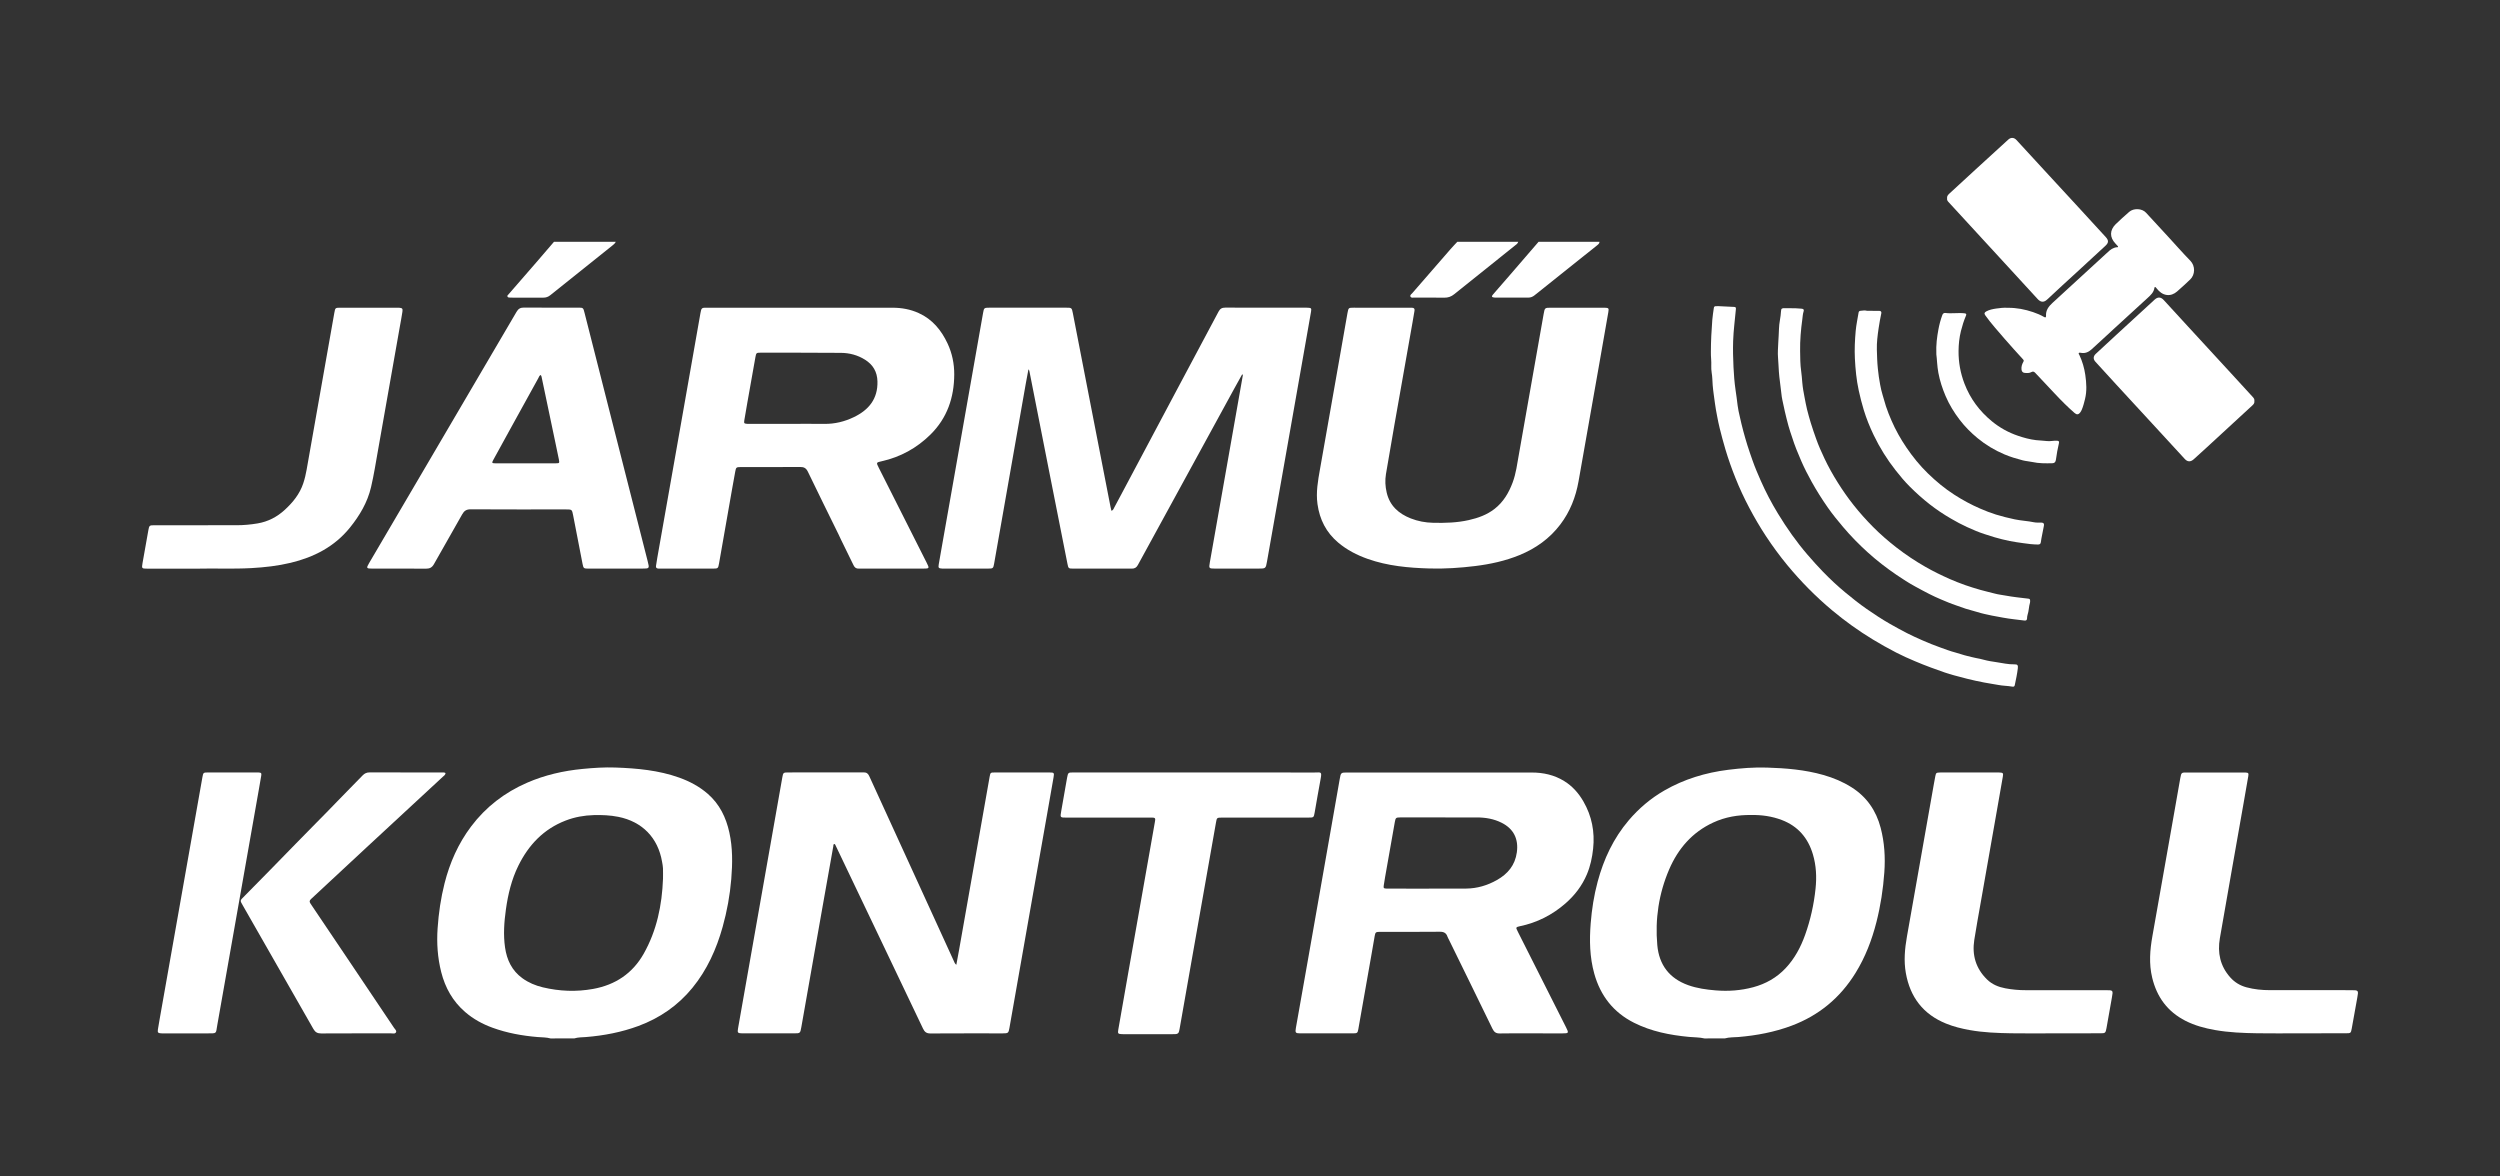 <?xml version="1.0" encoding="utf-8"?>
<!-- Generator: Adobe Illustrator 23.0.0, SVG Export Plug-In . SVG Version: 6.00 Build 0)  -->
<svg version="1.1" xmlns="http://www.w3.org/2000/svg" xmlns:xlink="http://www.w3.org/1999/xlink" x="0px" y="0px"
	 viewBox="0 0 1417.44 666.96" style="enable-background:new 0 0 1417.44 666.96;" xml:space="preserve">
<rect x="0" y="0" width="1417.44" height="666.96" fill="#333333" stroke="none"/>
<style type="text/css">
	.st0{display:none;}
	.st1{fill:#FFFFFF;}
</style>
<g id="Jármu_Kontroll_copy_xA0_Kép_1_" class="st0">
</g>
<g id="Vector_Smart_Object_xA0_Kép_1_">
	<g>
		<g>
			<path class="st1" d="M312.17,588.77c-2.41-0.67-4.91-0.59-7.36-0.79c-8.73-0.73-17.28-2.27-25.53-5.27
				c-5.68-2.06-10.93-4.93-15.53-8.9c-7.03-6.06-11.35-13.77-13.6-22.69c-2.05-8.13-2.61-16.36-2.04-24.75
				c0.59-8.65,1.82-17.17,3.95-25.56c2.96-11.67,7.75-22.51,15.02-32.18c8.37-11.12,19.05-19.31,31.77-24.84
				c10.06-4.38,20.63-6.78,31.53-7.83c6.14-0.59,12.28-1.01,18.44-0.79c12.34,0.44,24.58,1.53,36.33,5.74
				c5.94,2.13,11.41,5.05,16.17,9.2c6.66,5.81,10.31,13.33,12.19,21.82c1.94,8.77,1.83,17.63,1.1,26.5
				c-0.76,9.19-2.41,18.23-4.89,27.11c-3.53,12.6-8.8,24.35-17.15,34.57c-8.21,10.03-18.49,17.12-30.6,21.6
				c-9.59,3.54-19.53,5.45-29.71,6.27c-2.21,0.18-4.48,0.09-6.64,0.78C321.13,588.77,316.65,588.77,312.17,588.77z M375.91,498.22
				c0-2,0.06-4-0.02-5.99c-0.05-1.19-0.3-2.38-0.5-3.56c-2.32-13.69-11.23-22.83-24.85-25.55c-4.58-0.91-9.19-1.1-13.84-0.98
				c-5.48,0.15-10.81,1.1-15.93,3.07c-12.53,4.81-21.07,13.83-26.9,25.68c-3.86,7.84-5.84,16.21-7.04,24.8
				c-1,7.14-1.51,14.3-0.48,21.49c1.02,7.09,3.89,13.14,9.84,17.45c3.48,2.53,7.38,4.15,11.53,5.15c9.44,2.26,18.98,2.65,28.54,0.92
				c12.59-2.27,22.38-8.76,28.72-19.99C372.4,527.55,375.35,513.17,375.91,498.22z"/>
			<path class="st1" d="M966.41,588.77c-2.89-0.68-5.86-0.59-8.79-0.87c-10.81-1.03-21.36-3.08-31.16-8.01
				c-11.69-5.88-19.04-15.3-22.54-27.82c-2.62-9.38-2.79-18.92-2.04-28.55c0.63-7.99,1.87-15.88,3.95-23.62
				c3.44-12.83,8.97-24.63,17.63-34.81c5.74-6.75,12.44-12.42,20.13-16.86c11.25-6.49,23.41-10.15,36.24-11.77
				c7.31-0.92,14.64-1.49,21.99-1.26c10.8,0.33,21.55,1.22,32.01,4.2c5.64,1.61,11.01,3.84,15.98,6.99
				c8.61,5.45,13.94,13.25,16.49,23.01c2.16,8.27,2.68,16.67,2.07,25.2c-0.68,9.52-2.12,18.91-4.46,28.14
				c-2.59,10.2-6.32,19.95-11.89,28.95c-8.72,14.11-20.79,24.1-36.33,29.9c-9.66,3.6-19.67,5.5-29.92,6.37
				c-2.61,0.22-5.28,0.06-7.84,0.8C974.09,588.77,970.25,588.77,966.41,588.77z M993.03,462.09c-7.65-0.12-14.85,1.12-21.65,4.26
				c-11.92,5.5-19.95,14.8-25.03,26.65c-5.86,13.69-8.03,28.09-6.7,42.9c1.01,11.15,6.83,18.85,17.53,22.67
				c5.02,1.79,10.2,2.51,15.48,2.95c7.25,0.61,14.37,0.09,21.38-1.79c7.1-1.91,13.31-5.42,18.37-10.8
				c5.13-5.45,8.56-11.91,11.06-18.91c3.02-8.47,4.96-17.18,5.9-26.13c0.69-6.6,0.4-13.09-1.49-19.47c-2.76-9.31-8.46-16-17.65-19.5
				C1004.63,462.79,998.81,461.99,993.03,462.09z"/>
			<path class="st1" d="M349.13,137.09c-0.42,0.91-1.17,1.51-1.92,2.11c-11.75,9.39-23.5,18.76-35.22,28.18
				c-1.2,0.96-2.45,1.39-3.96,1.38c-6-0.03-12-0.01-18-0.01c-0.32,0-0.64,0-0.96-0.03c-0.47-0.04-1.03,0-1.3-0.46
				c-0.38-0.65,0.23-1.02,0.58-1.41c5.29-6.1,10.6-12.19,15.89-18.29c3.3-3.81,6.57-7.64,9.85-11.46
				C325.77,137.09,337.45,137.09,349.13,137.09z"/>
			<path class="st1" d="M860.81,137.09c-0.31,1.1-1.25,1.64-2.05,2.28c-11.42,9.15-22.86,18.25-34.25,27.44
				c-1.72,1.39-3.49,2.01-5.7,1.97c-5.59-0.1-11.19-0.02-16.79-0.05c-0.84,0-1.98,0.32-2.36-0.65c-0.32-0.81,0.64-1.37,1.15-1.96
				c7.18-8.27,14.35-16.54,21.55-24.79c1.26-1.45,2.59-2.82,3.9-4.23C837.77,137.09,849.29,137.09,860.81,137.09z"/>
			<path class="st1" d="M906.89,137.09c-0.04,1.01-0.78,1.53-1.46,2.08c-11.8,9.43-23.61,18.85-35.41,28.28
				c-1.04,0.83-2.16,1.29-3.51,1.29c-6.16-0.02-12.31-0.01-18.47-0.01c-0.32,0-0.64,0-0.96-0.04c-1.32-0.19-1.52-0.64-0.62-1.68
				c3.23-3.76,6.51-7.47,9.75-11.22c5.38-6.23,10.75-12.46,16.12-18.69C883.85,137.09,895.37,137.09,906.89,137.09z"/>
			<path class="st1" d="M704.27,212.25c-1.58,2.85-3.17,5.69-4.73,8.54c-8.82,16.14-17.63,32.29-26.46,48.43
				c-9.32,17.05-18.67,34.09-27.96,51.16c-0.8,1.46-1.82,2.03-3.44,2.02c-11.12-0.04-22.24-0.01-33.36-0.02
				c-2.47,0-2.58-0.12-3.09-2.67c-3.49-17.57-6.97-35.14-10.44-52.72c-3.69-18.67-7.36-37.35-11.04-56.02
				c-0.09-0.46-0.1-0.96-0.64-1.59c-0.52,2.79-1.03,5.38-1.49,7.99c-4.84,27.48-9.67,54.97-14.5,82.45
				c-1.15,6.54-2.3,13.07-3.45,19.61c-0.5,2.85-0.61,2.95-3.58,2.95c-8.32,0.01-16.64,0-24.96,0c-0.32,0-0.64,0.01-0.96-0.01
				c-1.99-0.11-2.26-0.4-1.94-2.31c0.5-3,1.05-5.99,1.57-8.98c3.35-18.98,6.7-37.95,10.05-56.93c4.51-25.59,9.03-51.18,13.54-76.78
				c0.49-2.8,0.61-2.92,3.6-2.92c14.48-0.01,28.96,0,43.44,0c3.22,0,3.24,0.01,3.86,3.18c3.25,16.72,6.49,33.44,9.74,50.16
				c3.86,19.86,7.73,39.72,11.6,59.58c0.14,0.7,0.32,1.4,0.51,2.23c1.01-0.26,1.21-1.11,1.56-1.74c1.65-3.02,3.24-6.07,4.86-9.1
				c9.87-18.57,19.74-37.15,29.62-55.72c8.23-15.46,16.52-30.89,24.71-46.37c0.87-1.64,1.92-2.25,3.76-2.25
				c15.36,0.06,30.72,0.04,46.08,0.04c0.24,0,0.48-0.01,0.72,0.01c2,0.09,2.21,0.29,1.86,2.32c-0.94,5.52-1.93,11.03-2.9,16.54
				c-3.51,19.92-7.02,39.85-10.53,59.77c-3.83,21.73-7.67,43.47-11.51,65.2c-0.72,4.08-0.74,4.08-4.84,4.08
				c-8.24,0-16.48,0.01-24.72,0c-3.36,0-3.46-0.11-2.89-3.38c3.16-17.95,6.34-35.91,9.51-53.86c3.07-17.4,6.13-34.81,9.2-52.21
				c0.03-0.15-0.01-0.31-0.02-0.47C704.49,212.39,704.38,212.32,704.27,212.25z"/>
			<path class="st1" d="M542.21,547.03c0.57-3.04,1.11-5.84,1.6-8.65c4.8-27.17,9.59-54.34,14.38-81.5
				c0.97-5.51,1.93-11.03,2.92-16.54c0.41-2.26,0.51-2.36,2.78-2.36c10.4-0.02,20.8-0.02,31.2,0c2.56,0,2.7,0.16,2.24,2.83
				c-1.26,7.33-2.56,14.65-3.85,21.98c-2.86,16.22-5.73,32.44-8.59,48.67c-4.19,23.78-8.38,47.57-12.56,71.35
				c-0.51,2.9-0.71,3.09-3.76,3.09c-13.68,0.01-27.36-0.04-41.04,0.05c-2.18,0.01-3.28-0.81-4.19-2.73
				c-8.8-18.57-17.69-37.11-26.55-55.66c-7.65-16.02-15.31-32.04-22.96-48.07c-0.17-0.36-0.29-0.75-0.7-0.98
				c-0.79,0.12-0.58,0.82-0.66,1.29c-2.06,11.49-4.1,22.99-6.13,34.48c-4,22.68-7.99,45.36-11.99,68.04
				c-0.63,3.57-0.64,3.57-4.26,3.57c-9.36,0-18.72,0-28.08,0c-0.4,0-0.8,0.01-1.2,0c-2.55-0.06-2.79-0.33-2.35-2.83
				c2.44-13.86,4.89-27.72,7.33-41.58c2.89-16.38,5.78-32.76,8.67-49.14c3.04-17.25,6.09-34.49,9.13-51.74
				c0.43-2.44,0.62-2.64,3.1-2.64c14.32-0.01,28.64,0.02,42.96-0.04c1.72-0.01,2.54,0.68,3.23,2.19c10.95,24.01,21.96,48,32.94,72
				c4.99,10.91,9.96,21.83,14.96,32.73C541.11,545.55,541.31,546.34,542.21,547.03z"/>
			<path class="st1" d="M454.28,174.46c17.28,0,34.56-0.01,51.84,0.01c5.09,0.01,10.01,0.89,14.69,3
				c7.86,3.55,12.92,9.75,16.47,17.36c2.58,5.53,3.77,11.44,3.75,17.47c-0.05,13.07-4,24.74-13.49,34.09
				c-7.75,7.65-16.97,12.73-27.63,15.12c-3.17,0.71-3.18,0.7-1.69,3.66c9.07,18,18.16,36,27.23,53.99c1.57,3.11,1.5,3.22-2.02,3.22
				c-11.76,0.01-23.52,0-35.28,0c-0.4,0-0.8-0.03-1.2,0c-1.46,0.1-2.36-0.55-3-1.87c-2.32-4.83-4.71-9.63-7.07-14.44
				c-0.49-1.01-0.94-2.03-1.43-3.04c-5.81-11.85-11.68-23.67-17.4-35.57c-0.99-2.05-2.22-2.72-4.44-2.7
				c-11.04,0.1-22.08,0.05-33.12,0.05c-0.16,0-0.32,0-0.48,0c-2.56,0.04-2.69,0.12-3.15,2.58c-0.63,3.38-1.24,6.77-1.83,10.15
				c-2.46,14.02-4.92,28.04-7.38,42.06c-0.46,2.62-0.64,2.78-3.24,2.78c-10,0.01-20,0.01-30,0.01c-0.4,0-0.8-0.01-1.2-0.03
				c-1-0.06-1.44-0.56-1.27-1.57c0.25-1.5,0.45-3.01,0.72-4.5c4.42-25.04,8.86-50.08,13.27-75.12c3.74-21.18,7.46-42.37,11.19-63.55
				c0.1-0.55,0.24-1.09,0.35-1.64c0.19-1.04,0.83-1.49,1.85-1.49c0.8,0,1.6-0.02,2.4-0.02
				C419.24,174.45,436.76,174.45,454.28,174.46C454.28,174.46,454.28,174.46,454.28,174.46z M447.52,240.32
				C447.52,240.31,447.52,240.31,447.52,240.32c6.63-0.01,13.27-0.06,19.9,0.01c5.88,0.07,11.42-1.29,16.68-3.82
				c8.47-4.07,13.64-10.33,13.4-20.25c-0.13-5.44-2.51-9.47-7.04-12.31c-4.17-2.63-8.81-3.85-13.67-3.89
				c-15.19-0.11-30.38-0.09-45.56-0.1c-2.36,0-2.49,0.13-2.92,2.51c-1.56,8.73-3.11,17.46-4.65,26.2c-0.57,3.23-1.14,6.45-1.66,9.69
				c-0.26,1.6-0.05,1.82,1.54,1.94c0.64,0.05,1.28,0.02,1.92,0.02C432.81,240.32,440.17,240.32,447.52,240.32z"/>
			<path class="st1" d="M868.15,585.89c-5.92,0-11.84-0.09-17.76,0.05c-2.17,0.05-3.28-0.76-4.21-2.68
				c-8.2-16.91-16.5-33.78-24.76-50.66c-0.25-0.5-0.55-0.99-0.73-1.51c-0.7-2.11-2.06-2.84-4.34-2.81
				c-11.12,0.12-22.24,0.05-33.36,0.05c-0.24,0-0.48,0-0.72,0c-2.22,0.05-2.46,0.22-2.85,2.36c-0.71,3.93-1.36,7.88-2.05,11.82
				c-2.41,13.7-4.82,27.41-7.25,41.11c-0.35,1.96-0.65,2.26-2.71,2.26c-10.16,0.03-20.32,0.03-30.48,0
				c-2.38-0.01-2.65-0.44-2.2-3.01c2.28-12.91,4.58-25.82,6.86-38.74c4.19-23.78,8.37-47.57,12.55-71.35
				c1.81-10.32,3.62-20.63,5.43-30.95c0.67-3.84,0.67-3.84,4.52-3.84c34.8,0,69.6,0,104.4,0.01c6.52,0,12.69,1.35,18.32,4.81
				c4.69,2.88,8.21,6.86,10.93,11.56c4.8,8.3,6.54,17.25,5.53,26.79c-0.54,5.05-1.57,9.94-3.56,14.62
				c-2.74,6.46-6.89,11.87-12.15,16.45c-7.51,6.54-16.11,10.92-25.9,12.93c-0.39,0.08-0.77,0.21-1.16,0.31
				c-0.68,0.18-0.92,0.61-0.64,1.26c0.29,0.66,0.61,1.3,0.93,1.95c9.04,17.93,18.08,35.85,27.12,53.78
				c1.65,3.28,1.56,3.43-2.02,3.44C879.99,585.89,874.07,585.89,868.15,585.89z M810.17,503.84c0-0.01,0-0.02,0-0.03
				c7.04,0,14.08,0.04,21.12-0.01c6.21-0.05,12.01-1.79,17.39-4.82c6.17-3.47,10.32-8.4,11.33-15.71c1.05-7.57-1.8-13.37-8.64-16.79
				c-4.38-2.19-9.07-3.01-13.94-3.01c-14.48,0.01-28.96-0.01-43.44-0.01c-2.52,0-2.73,0.21-3.16,2.59
				c-1.57,8.9-3.15,17.79-4.71,26.69c-0.54,3.07-1.1,6.14-1.56,9.22c-0.24,1.62-0.04,1.77,1.62,1.86c0.48,0.03,0.96,0.01,1.44,0.01
				C795.13,503.84,802.65,503.84,810.17,503.84z"/>
			<path class="st1" d="M783.32,174.47c5.12,0,10.24,0,15.36,0c0.64,0,1.28,0.02,1.92,0.02c1.13,0.01,1.58,0.57,1.39,1.69
				c-0.4,2.28-0.76,4.57-1.17,6.86c-3.43,19.45-6.89,38.89-10.31,58.34c-1.61,9.13-3.19,18.27-4.71,27.42
				c-0.58,3.5-0.4,7.01,0.42,10.48c1.75,7.48,6.76,11.93,13.62,14.64c4.05,1.6,8.28,2.39,12.64,2.49
				c6.81,0.16,13.59-0.02,20.28-1.53c5.27-1.19,10.28-2.97,14.62-6.35c5.04-3.93,8.1-9.17,10.28-15.04
				c1.88-5.06,2.54-10.4,3.48-15.67c3.02-16.92,5.97-33.86,8.95-50.79c1.7-9.69,3.4-19.37,5.13-29.05c0.62-3.51,0.65-3.51,4.29-3.51
				c9.68,0,19.36,0,29.03,0c0.4,0,0.8-0.01,1.2,0c2.32,0.07,2.53,0.26,2.14,2.51c-1.74,10.08-3.52,20.16-5.29,30.24
				c-3.86,21.89-7.7,43.78-11.59,65.66c-1.59,8.95-4.82,17.24-10.36,24.52c-6.06,7.97-13.92,13.57-23.14,17.34
				c-8.06,3.29-16.48,5.13-25.08,6.19c-8.57,1.06-17.2,1.63-25.83,1.39c-11.93-0.34-23.79-1.41-35.16-5.44
				c-6.08-2.16-11.75-5.06-16.7-9.24c-6.8-5.73-10.54-13.07-11.75-21.85c-0.93-6.71,0.26-13.22,1.42-19.76
				c3.37-19.13,6.75-38.26,10.12-57.4c1.8-10.24,3.6-20.47,5.39-30.71c0.03-0.16,0.06-0.31,0.09-0.47c0.56-2.96,0.57-2.98,3.52-2.99
				C772.76,174.46,778.04,174.47,783.32,174.47z"/>
			<path class="st1" d="M349.4,322.4c-5.28,0-10.56,0.01-15.84-0.01c-2.62-0.01-2.77-0.15-3.28-2.76c-1.77-9.1-3.53-18.21-5.3-27.32
				c-0.67-3.47-0.67-3.48-4.09-3.48c-18,0-36,0.05-53.99-0.06c-2.45-0.02-3.73,0.84-4.88,2.9c-5.26,9.43-10.71,18.75-15.98,28.17
				c-1.09,1.95-2.42,2.61-4.6,2.59c-10.08-0.1-20.16-0.04-30.24-0.04c-3.53,0-3.64-0.2-1.9-3.18
				c11.33-19.31,22.67-38.63,34.01-57.94c16.52-28.14,33.06-56.27,49.54-84.44c1.01-1.73,2.14-2.45,4.16-2.44
				c10.24,0.09,20.48,0.04,30.72,0.04c2.94,0,2.95,0.02,3.68,2.91c5.46,21.47,10.9,42.94,16.36,64.41c6.48,25.5,12.97,51,19.46,76.5
				c1.05,4.12,1.04,4.13-3.2,4.13C359.16,322.4,354.28,322.4,349.4,322.4z M306.56,212.6c-0.84,0.39-0.99,1.15-1.32,1.76
				c-4.95,8.95-9.89,17.9-14.82,26.86c-3.58,6.51-7.18,13.01-10.73,19.53c-0.93,1.7-0.79,1.93,1.05,1.93
				c11.51,0.02,23.01,0.02,34.52,0c1.91,0,2.01-0.14,1.62-2.16c-0.61-3.14-1.29-6.26-1.95-9.38c-2.54-12.12-5.08-24.23-7.63-36.35
				C307.14,214.04,307.09,213.24,306.56,212.6z"/>
			<path class="st1" d="M677.45,437.98c22.64,0,45.27-0.01,67.91,0.01c3.6,0,4.25-0.76,3.36,3.87c-1.21,6.28-2.22,12.6-3.35,18.89
				c-0.5,2.77-0.57,2.8-3.43,2.8c-15.92,0.01-31.83,0.01-47.75,0.01c-0.48,0-0.96,0-1.44,0c-2.81,0.03-2.83,0.03-3.33,2.89
				c-4.59,25.98-9.18,51.96-13.76,77.95c-2.28,12.91-4.54,25.83-6.82,38.74c-0.08,0.47-0.22,0.94-0.29,1.41
				c-0.19,1.25-0.98,1.75-2.17,1.77c-0.56,0.01-1.12,0.03-1.68,0.03c-9.2,0-18.4,0-27.6,0c-0.32,0-0.64,0.01-0.96-0.01
				c-2.26-0.09-2.48-0.34-2.09-2.59c1.83-10.48,3.66-20.95,5.51-31.42c4.1-23.23,8.2-46.45,12.31-69.68
				c0.96-5.43,1.92-10.87,2.87-16.3c0.08-0.47,0.14-0.95,0.22-1.42c0.16-0.95-0.31-1.33-1.19-1.35c-0.72-0.01-1.44-0.02-2.16-0.02
				c-15.68,0-31.35,0-47.03,0c-3.51,0-3.53-0.03-2.92-3.51c1.11-6.38,2.24-12.76,3.36-19.14c0.1-0.55,0.24-1.09,0.37-1.64
				c0.19-0.8,0.71-1.23,1.53-1.27c0.8-0.03,1.6-0.04,2.4-0.04C632.02,437.97,654.73,437.97,677.45,437.98
				C677.45,437.97,677.45,437.98,677.45,437.98z"/>
			<path class="st1" d="M112.55,322.41c-11.04,0-20.07,0.01-29.11,0c-3.06,0-3.16-0.11-2.63-3.15c1.08-6.22,2.19-12.44,3.31-18.66
				c0.49-2.7,0.62-2.8,3.45-2.8c15.52-0.01,31.04-0.01,46.56-0.01c4.01,0,7.99-0.36,11.93-1.03c5.91-1.01,11.03-3.66,15.44-7.73
				c4.59-4.23,8.44-8.96,10.44-14.99c0.84-2.51,1.44-5.08,1.9-7.68c3.84-21.73,7.67-43.46,11.51-65.2c1.4-7.95,2.8-15.91,4.22-23.86
				c0.5-2.79,0.56-2.83,3.4-2.84c10.8-0.01,21.6,0,32.4,0c0.32,0,0.64-0.01,0.96,0.02c1.74,0.13,2.1,0.51,1.83,2.28
				c-0.42,2.77-0.94,5.52-1.43,8.27c-4.13,23.39-8.24,46.77-12.39,70.16c-1.24,7.01-2.34,14.04-3.96,20.98
				c-2.03,8.69-6.47,16.15-11.99,22.99c-8.72,10.79-20.37,16.76-33.62,19.94c-7.33,1.76-14.78,2.58-22.3,3
				C131.82,322.68,121.18,322.17,112.55,322.41z"/>
			<path class="st1" d="M1164.13,585.88c-7.92,0-15.84,0.11-23.75-0.03c-7.91-0.14-15.82-0.42-23.63-1.83
				c-4.57-0.82-9.06-1.92-13.39-3.68c-12.98-5.27-20.35-14.95-22.79-28.62c-1.24-6.97-0.59-13.85,0.62-20.73
				c5.06-28.74,10.14-57.47,15.22-86.2c0.28-1.57,0.54-3.15,0.87-4.72c0.4-1.91,0.55-2,2.57-2.08c0.32-0.01,0.64-0.01,0.96-0.01
				c10.56,0,21.11,0,31.67,0c0.4,0,0.8-0.01,1.2,0.01c1.99,0.1,2.22,0.32,1.88,2.32c-1.11,6.54-2.28,13.07-3.43,19.61
				c-3.05,17.32-6.1,34.64-9.14,51.96c-1.23,7.01-2.52,14-3.62,21.03c-1.34,8.61,0.86,16.14,7.17,22.36
				c2.92,2.88,6.48,4.32,10.4,5.07c3.86,0.74,7.75,1.08,11.68,1.07c15.11-0.03,30.23,0,45.34,0c4.19,0,4.18,0.01,3.43,4.2
				c-1.02,5.75-2,11.5-3.05,17.24c-0.52,2.88-0.69,3-3.57,3C1181.88,585.89,1173.01,585.88,1164.13,585.88z"/>
			<path class="st1" d="M1303.33,585.87c-7.84,0-15.68,0.1-23.51-0.03c-7.99-0.13-15.98-0.43-23.88-1.82
				c-5.85-1.03-11.55-2.54-16.88-5.27c-10.13-5.18-16.18-13.43-18.82-24.42c-1.9-7.9-1.27-15.71,0.12-23.55
				c3.99-22.6,7.99-45.19,11.98-67.79c1.28-7.24,2.55-14.49,3.82-21.73c0.11-0.63,0.27-1.25,0.4-1.88c0.19-0.92,0.79-1.34,1.71-1.36
				c0.56-0.01,1.12-0.03,1.68-0.03c10.64,0,21.27,0,31.91,0c0.4,0,0.8-0.01,1.2,0.01c1.71,0.11,1.95,0.31,1.66,2.07
				c-0.86,5.21-1.8,10.4-2.71,15.59c-4.47,25.43-9,50.86-13.4,76.3c-1.42,8.21,0.15,15.74,5.85,22.15c2.53,2.85,5.63,4.71,9.26,5.68
				c4.35,1.17,8.79,1.61,13.29,1.6c15.28-0.01,30.55,0.01,45.83,0.01c4.46,0,4.45,0,3.66,4.38c-1.06,5.82-2.06,11.65-3.14,17.47
				c-0.46,2.48-0.59,2.58-3.14,2.59C1321.25,585.88,1312.29,585.87,1303.33,585.87z"/>
			<path class="st1" d="M252.62,438.3c-0.12,1.14-0.97,1.57-1.58,2.14c-10.08,9.35-20.18,18.69-30.27,28.03
				c-4.4,4.07-8.8,8.14-13.2,12.22c-9.78,9.09-19.58,18.15-29.33,27.28c-3.43,3.21-3.43,2.54-0.73,6.53
				c7,10.32,13.94,20.69,20.9,31.04c8.34,12.41,16.68,24.82,25.01,37.24c0.51,0.77,1.58,1.57,1.11,2.49
				c-0.54,1.05-1.87,0.62-2.86,0.62c-13.19,0.02-26.39-0.03-39.58,0.05c-2.1,0.01-3.35-0.68-4.4-2.52
				c-13.25-23.28-26.58-46.51-39.86-69.77c-1.91-3.35-1.9-2.87,0.8-5.62c9.8-9.99,19.67-19.91,29.38-29.98
				c7.6-7.89,15.44-15.55,23-23.47c4.81-5.03,9.76-9.91,14.58-14.93c1.13-1.18,2.34-1.72,4-1.71c13.67,0.05,27.35,0.03,41.02,0.03
				C251.23,437.96,251.89,437.86,252.62,438.3z"/>
			<path class="st1" d="M105.79,585.91c-4.24,0-8.48,0-12.72,0c-0.56,0-1.12,0.02-1.68-0.02c-1.81-0.13-2.12-0.47-1.86-2.23
				c0.27-1.82,0.6-3.63,0.92-5.44c3.95-22.36,7.9-44.72,11.86-67.09c4.15-23.46,8.29-46.93,12.44-70.39
				c0.48-2.69,0.53-2.77,3.19-2.78c9.28-0.01,18.56-0.01,27.84-0.01c0.24,0,0.48-0.01,0.72,0.01c1.6,0.11,1.85,0.32,1.61,1.89
				c-0.41,2.69-0.92,5.36-1.39,8.04c-3.36,19.06-6.72,38.11-10.08,57.17c-4.48,25.43-8.94,50.87-13.47,76.3
				c-0.84,4.7-0.01,4.55-5.36,4.54C113.79,585.9,109.79,585.91,105.79,585.91z"/>
		</g>
		<g>
			<path class="st1" d="M1138.29,174.52c5.17-0.06,9.82,0.9,14.39,2.43c2.21,0.74,4.31,1.64,6.32,2.8c0.74,0.43,1.1,0.15,1.05-0.61
				c-0.22-3.25,1.52-5.45,3.76-7.5c10.13-9.24,20.2-18.54,30.3-27.81c1.38-1.26,2.66-2.66,4.52-3.29c0.46-0.15,0.89-0.32,1.38-0.34
				c0.3-0.01,0.71,0.12,0.85-0.26c0.12-0.36-0.28-0.53-0.47-0.77c-0.3-0.37-0.64-0.71-0.97-1.06c-3.4-3.57-3.31-7.59,0.11-10.99
				c2.43-2.42,5.05-4.66,7.61-6.95c2.54-2.27,7.33-2.07,9.6,0.43c4.22,4.65,8.51,9.22,12.76,13.84c4.11,4.47,8.11,9.05,12.36,13.39
				c2.94,3.01,2.74,7.98-0.1,10.65c-2.44,2.3-4.89,4.61-7.43,6.8c-1.68,1.45-3.71,2.29-5.97,1.94c-2.32-0.35-4.05-1.78-5.49-3.57
				c-0.18-0.22-0.34-0.45-0.53-0.65c-0.38-0.4-0.75-0.39-0.83,0.2c-0.36,2.55-2.12,4.13-3.86,5.72
				c-6.42,5.89-12.85,11.76-19.27,17.65c-4.21,3.86-8.37,7.78-12.62,11.6c-1.65,1.48-3.61,2.33-5.94,1.88
				c-0.38-0.07-0.86-0.22-1.15,0.09c-0.35,0.38,0.1,0.75,0.25,1.07c1.73,3.63,2.84,7.47,3.4,11.41c0.64,4.53,0.96,9.1-0.18,13.68
				c-0.5,2.02-0.99,4.02-1.8,5.93c-0.23,0.55-0.51,1.09-0.87,1.56c-1.04,1.38-2.01,1.45-3.32,0.3c-3.85-3.37-7.47-6.98-10.96-10.72
				c-3.73-4-7.52-7.95-11.25-11.96c-0.67-0.72-1.28-0.97-2.17-0.46c-1.17,0.67-2.47,0.58-3.75,0.48c-1.17-0.09-1.75-0.78-1.88-1.94
				c-0.17-1.58,0.3-3.01,1.05-4.34c0.32-0.57,0.29-0.89-0.13-1.35c-3.56-3.94-7.19-7.83-10.64-11.87c-3.68-4.31-7.51-8.5-10.8-13.13
				c-0.74-1.04-0.54-1.66,0.61-2.28c1.68-0.9,3.53-1.27,5.37-1.56C1133.9,174.63,1136.25,174.36,1138.29,174.52z"/>
			<path class="st1" d="M1103.95,112.45c-0.15-1.1,0.41-1.87,1.19-2.59c5.06-4.65,10.11-9.32,15.17-13.96
				c6.09-5.59,12.2-11.17,18.31-16.74c1.48-1.35,3.27-1.29,4.64,0.19c6.23,6.76,12.44,13.53,18.67,20.29
				c5.03,5.47,10.09,10.92,15.12,16.39c5.63,6.12,11.26,12.23,16.86,18.38c1.73,1.9,1.69,3.2-0.18,4.94
				c-5.15,4.79-10.33,9.54-15.51,14.3c-5.85,5.38-11.75,10.71-17.53,16.17c-2.14,2.02-3.94,1.32-5.43-0.31
				c-6.28-6.88-12.59-13.73-18.89-20.58c-9.57-10.41-19.15-20.82-28.72-31.24c-0.97-1.06-1.92-2.14-2.92-3.17
				C1104.14,113.92,1103.83,113.28,1103.95,112.45z"/>
			<path class="st1" d="M1278.17,227.39c0.16,1.02-0.34,1.74-1.06,2.4c-8.58,7.9-17.16,15.82-25.75,23.72
				c-2.5,2.3-5.02,4.58-7.54,6.86c-1.78,1.61-3.5,1.6-5.11-0.15c-6.18-6.69-12.34-13.41-18.51-20.12
				c-6.79-7.38-13.6-14.75-20.39-22.13c-3.92-4.26-7.83-8.54-11.73-12.83c-1.37-1.51-1.34-3.09,0.18-4.52
				c3.91-3.66,7.85-7.28,11.79-10.91c7.21-6.63,14.42-13.25,21.63-19.87c1.76-1.61,3.49-1.48,5.1,0.28
				c4.64,5.07,9.29,10.13,13.94,15.19c8.09,8.79,16.19,17.58,24.27,26.38c4.11,4.47,8.19,8.97,12.31,13.43
				C1277.94,225.79,1278.32,226.47,1278.17,227.39z"/>
			<path class="st1" d="M974.34,173.58c2.95,0.15,5.9,0.3,8.86,0.43c0.79,0.04,1.1,0.27,1.02,1.18c-0.54,6.04-1.37,12.05-1.57,18.13
				c-0.16,4.95-0.04,9.9,0.2,14.82c0.21,4.32,0.54,8.66,1.17,12.97c0.42,2.9,0.84,5.82,1.17,8.75c0.24,2.13,0.76,4.23,1.23,6.32
				c0.63,2.75,1.23,5.51,1.99,8.23c0.75,2.69,1.47,5.37,2.32,8.04c0.93,2.93,1.93,5.82,2.95,8.71c1.35,3.84,2.95,7.57,4.59,11.29
				c2.85,6.48,6.14,12.73,9.81,18.76c4.96,8.16,10.44,15.97,16.69,23.23c2.82,3.27,5.69,6.49,8.69,9.59
				c4.05,4.19,8.31,8.17,12.81,11.9c3.94,3.26,7.93,6.45,12.14,9.37c4.29,2.97,8.64,5.84,13.19,8.44c3.18,1.82,6.4,3.56,9.64,5.24
				c2.86,1.49,5.82,2.78,8.77,4.09c3.27,1.45,6.6,2.78,9.97,3.98c2.88,1.03,5.74,2.14,8.71,2.91c2.23,0.58,4.4,1.43,6.65,1.94
				c1.66,0.37,3.3,0.88,4.99,1.18c1.52,0.27,3.05,0.6,4.53,1.01c2.32,0.64,4.69,0.99,7.04,1.33c3.38,0.5,6.73,1.33,10.2,1.24
				c1.78-0.05,2.17,0.51,1.96,2.24c-0.38,3.25-1.08,6.44-1.75,9.64c-0.17,0.81-0.82,0.86-1.41,0.75c-2.68-0.48-5.41-0.44-8.09-0.98
				c-2.61-0.52-5.27-0.82-7.88-1.36c-3.23-0.66-6.46-1.27-9.65-2.12c-2.38-0.64-4.76-1.26-7.14-1.88c-1.93-0.5-3.83-1.1-5.71-1.74
				c-2.56-0.87-5.08-1.82-7.62-2.73c-3.07-1.11-6.08-2.35-9.09-3.61c-3.61-1.5-7.17-3.12-10.64-4.9c-4.5-2.32-8.93-4.8-13.26-7.43
				c-8.11-4.93-15.79-10.44-23.06-16.52c-9.25-7.74-17.69-16.29-25.37-25.58c-4.35-5.27-8.39-10.78-12.15-16.49
				c-3.41-5.17-6.53-10.52-9.42-15.99c-2.93-5.53-5.58-11.21-7.89-17.02c-2.11-5.29-4.02-10.65-5.65-16.12
				c-1.19-4-2.27-8.04-3.27-12.08c-0.55-2.23-1.02-4.5-1.44-6.77c-0.44-2.38-0.93-4.77-1.22-7.16c-0.43-3.47-1.03-6.92-1.3-10.43
				c-0.18-2.38-0.17-4.79-0.58-7.15c-0.44-2.54-0.05-5.11-0.3-7.65c-0.13-1.35-0.13-2.71-0.14-4.06c0-6.08,0.33-12.14,0.8-18.19
				c0.17-2.24,0.57-4.5,0.87-6.75c0.09-0.68,0.44-0.99,1.11-0.99C973.3,173.58,973.82,173.58,974.34,173.58z"/>
			<path class="st1" d="M1015.17,174.75c2.08-0.05,4.15,0.1,6.23,0.26c1.19,0.09,1.55,0.54,1.19,1.62c-0.46,1.38-0.51,2.83-0.7,4.25
				c-0.83,6.01-1.36,12.07-1.27,18.13c0.05,3.82,0.05,7.66,0.6,11.46c0.3,2.09,0.44,4.2,0.62,6.31c0.25,2.94,0.76,5.84,1.34,8.72
				c0.45,2.22,0.82,4.47,1.37,6.66c0.65,2.58,1.37,5.14,2.14,7.69c0.93,3.05,1.99,6.05,3.05,9.05c1.33,3.77,2.97,7.4,4.67,11.01
				c2.21,4.7,4.75,9.23,7.51,13.62c2.78,4.43,5.76,8.72,9.02,12.83c3.45,4.36,7.15,8.49,11.06,12.43c4.17,4.2,8.64,8.07,13.32,11.7
				c5.15,3.99,10.56,7.59,16.21,10.83c4.53,2.6,9.22,4.88,13.99,7c2.84,1.26,5.74,2.35,8.65,3.41c2.83,1.03,5.76,1.85,8.65,2.72
				c2.64,0.8,5.33,1.3,7.98,2.05c2.06,0.58,4.23,0.79,6.34,1.19c4.27,0.8,8.6,1.22,12.91,1.74c0.69,0.08,1,0.43,0.97,1.11
				c-0.01,0.4,0.05,0.82-0.07,1.19c-0.7,2.26-0.61,4.68-1.39,6.92c-0.23,0.66-0.23,1.34-0.27,2.01c-0.05,0.91-0.57,1.3-1.44,1.18
				c-4.06-0.54-8.14-0.89-12.19-1.65c-2.07-0.39-4.16-0.73-6.22-1.15c-2.88-0.59-5.76-1.21-8.57-2.09
				c-2.12-0.66-4.29-1.17-6.41-1.84c-1.82-0.57-3.6-1.3-5.41-1.89c-2.95-0.96-5.79-2.21-8.64-3.4c-2.24-0.94-4.44-1.97-6.61-3.07
				c-2.6-1.31-5.15-2.71-7.71-4.1c-3.76-2.03-7.35-4.35-10.88-6.76c-5.68-3.88-11.12-8.07-16.22-12.69
				c-4.95-4.48-9.62-9.23-13.94-14.33c-3.05-3.6-6.03-7.25-8.74-11.12c-3.3-4.72-6.36-9.58-9.16-14.61
				c-2.13-3.84-4.14-7.75-5.89-11.77c-1.93-4.42-3.76-8.89-5.2-13.5c-0.68-2.16-1.51-4.28-2.06-6.47c-0.69-2.73-1.48-5.44-2.06-8.2
				c-0.46-2.17-0.9-4.36-1.41-6.52c-0.27-1.13-0.38-2.29-0.52-3.42c-0.42-3.24-0.82-6.48-1.18-9.73c-0.4-3.58-0.41-7.17-0.73-10.75
				c-0.25-2.84,0.03-5.74,0.14-8.61c0.09-2.51,0.37-5.02,0.39-7.54c0.03-3.46,1.03-6.79,1.17-10.23c0.06-1.48,0.53-1.71,2.04-1.68
				C1012.93,174.77,1014.05,174.75,1015.17,174.75z"/>
			<path class="st1" d="M1058.63,176.23c2.24,0,4.47-0.01,6.71,0.01c0.88,0.01,1.54,0.33,1.32,1.37c-0.6,2.84-1.12,5.69-1.54,8.57
				c-0.58,4-1.1,8-0.99,12.04c0.1,3.58,0.19,7.16,0.56,10.74c0.31,3.06,0.72,6.1,1.3,9.1c0.38,2,0.81,4.03,1.44,6.01
				c0.67,2.08,1.18,4.21,1.86,6.29c0.91,2.77,2,5.47,3.16,8.14c2.32,5.32,5.14,10.37,8.4,15.16c3.6,5.3,7.61,10.27,12.21,14.74
				c4.62,4.49,9.56,8.61,14.99,12.09c4.7,3.02,9.59,5.69,14.74,7.9c2.89,1.24,5.81,2.41,8.8,3.33c3.49,1.07,7.04,1.96,10.63,2.72
				c3.64,0.78,7.36,0.9,10.99,1.67c1.39,0.29,2.87,0.16,4.3,0.2c1.17,0.03,1.55,0.64,1.34,1.72c-0.47,2.42-0.95,4.85-1.42,7.27
				c-0.13,0.67-0.24,1.34-0.31,2.01c-0.11,1.02-0.6,1.44-1.66,1.42c-2.8-0.04-5.56-0.35-8.33-0.77c-2.6-0.4-5.21-0.69-7.78-1.24
				c-2.84-0.61-5.66-1.27-8.45-2.1c-1.91-0.57-3.8-1.2-5.7-1.8c-3.41-1.09-6.68-2.52-9.94-4c-3.09-1.4-6.07-3.02-9-4.72
				c-4.26-2.45-8.33-5.18-12.21-8.21c-3.95-3.08-7.65-6.42-11.19-9.94c-2.92-2.9-5.55-6.07-8.1-9.31
				c-4.88-6.2-9.03-12.88-12.44-19.98c-2.2-4.59-4.11-9.32-5.61-14.21c-1.12-3.66-2.04-7.35-2.86-11.08
				c-1.3-5.98-1.87-12.02-2.18-18.12c-0.26-5.24,0-10.45,0.46-15.64c0.31-3.48,1.08-6.93,1.64-10.39c0.11-0.66,0.47-0.96,1.12-1.01
				C1056.16,176.08,1057.38,175.86,1058.63,176.23z"/>
			<path class="st1" d="M1097.86,200.97c-0.24-5.79,0.41-9.95,1.15-14.06c0.5-2.8,1.25-5.59,2.24-8.29c0.3-0.82,0.87-1.29,1.72-1.18
				c3.62,0.48,7.26-0.22,10.88,0.2c0.92,0.11,1.2,0.41,0.81,1.33c-1.2,2.82-2.11,5.72-2.86,8.71c-0.94,3.75-1.32,7.55-1.35,11.37
				c-0.05,6.34,1.07,12.5,3.35,18.46c3.26,8.53,8.54,15.59,15.54,21.34c4.4,3.62,9.35,6.37,14.78,8.21
				c3.35,1.14,6.72,2.07,10.28,2.49c2.02,0.24,4.05,0.24,6.06,0.51c1.94,0.27,3.89-0.32,5.86-0.18c0.85,0.06,1.29,0.34,1.07,1.26
				c-0.74,3.14-1.31,6.32-1.74,9.52c-0.17,1.25-0.72,1.97-2.06,1.99c-3.79,0.07-7.58,0.13-11.31-0.7c-1.79-0.4-3.61-0.47-5.41-0.94
				c-3.55-0.93-7.04-1.96-10.41-3.39c-5.51-2.34-10.6-5.38-15.21-9.18c-3.76-3.11-7.2-6.54-10.18-10.45
				c-3.19-4.18-5.91-8.62-7.97-13.45c-1.81-4.25-3.24-8.6-4.1-13.18C1098.26,207.39,1098.23,203.37,1097.86,200.97z"/>
		</g>
	</g>
</g>
</svg>
